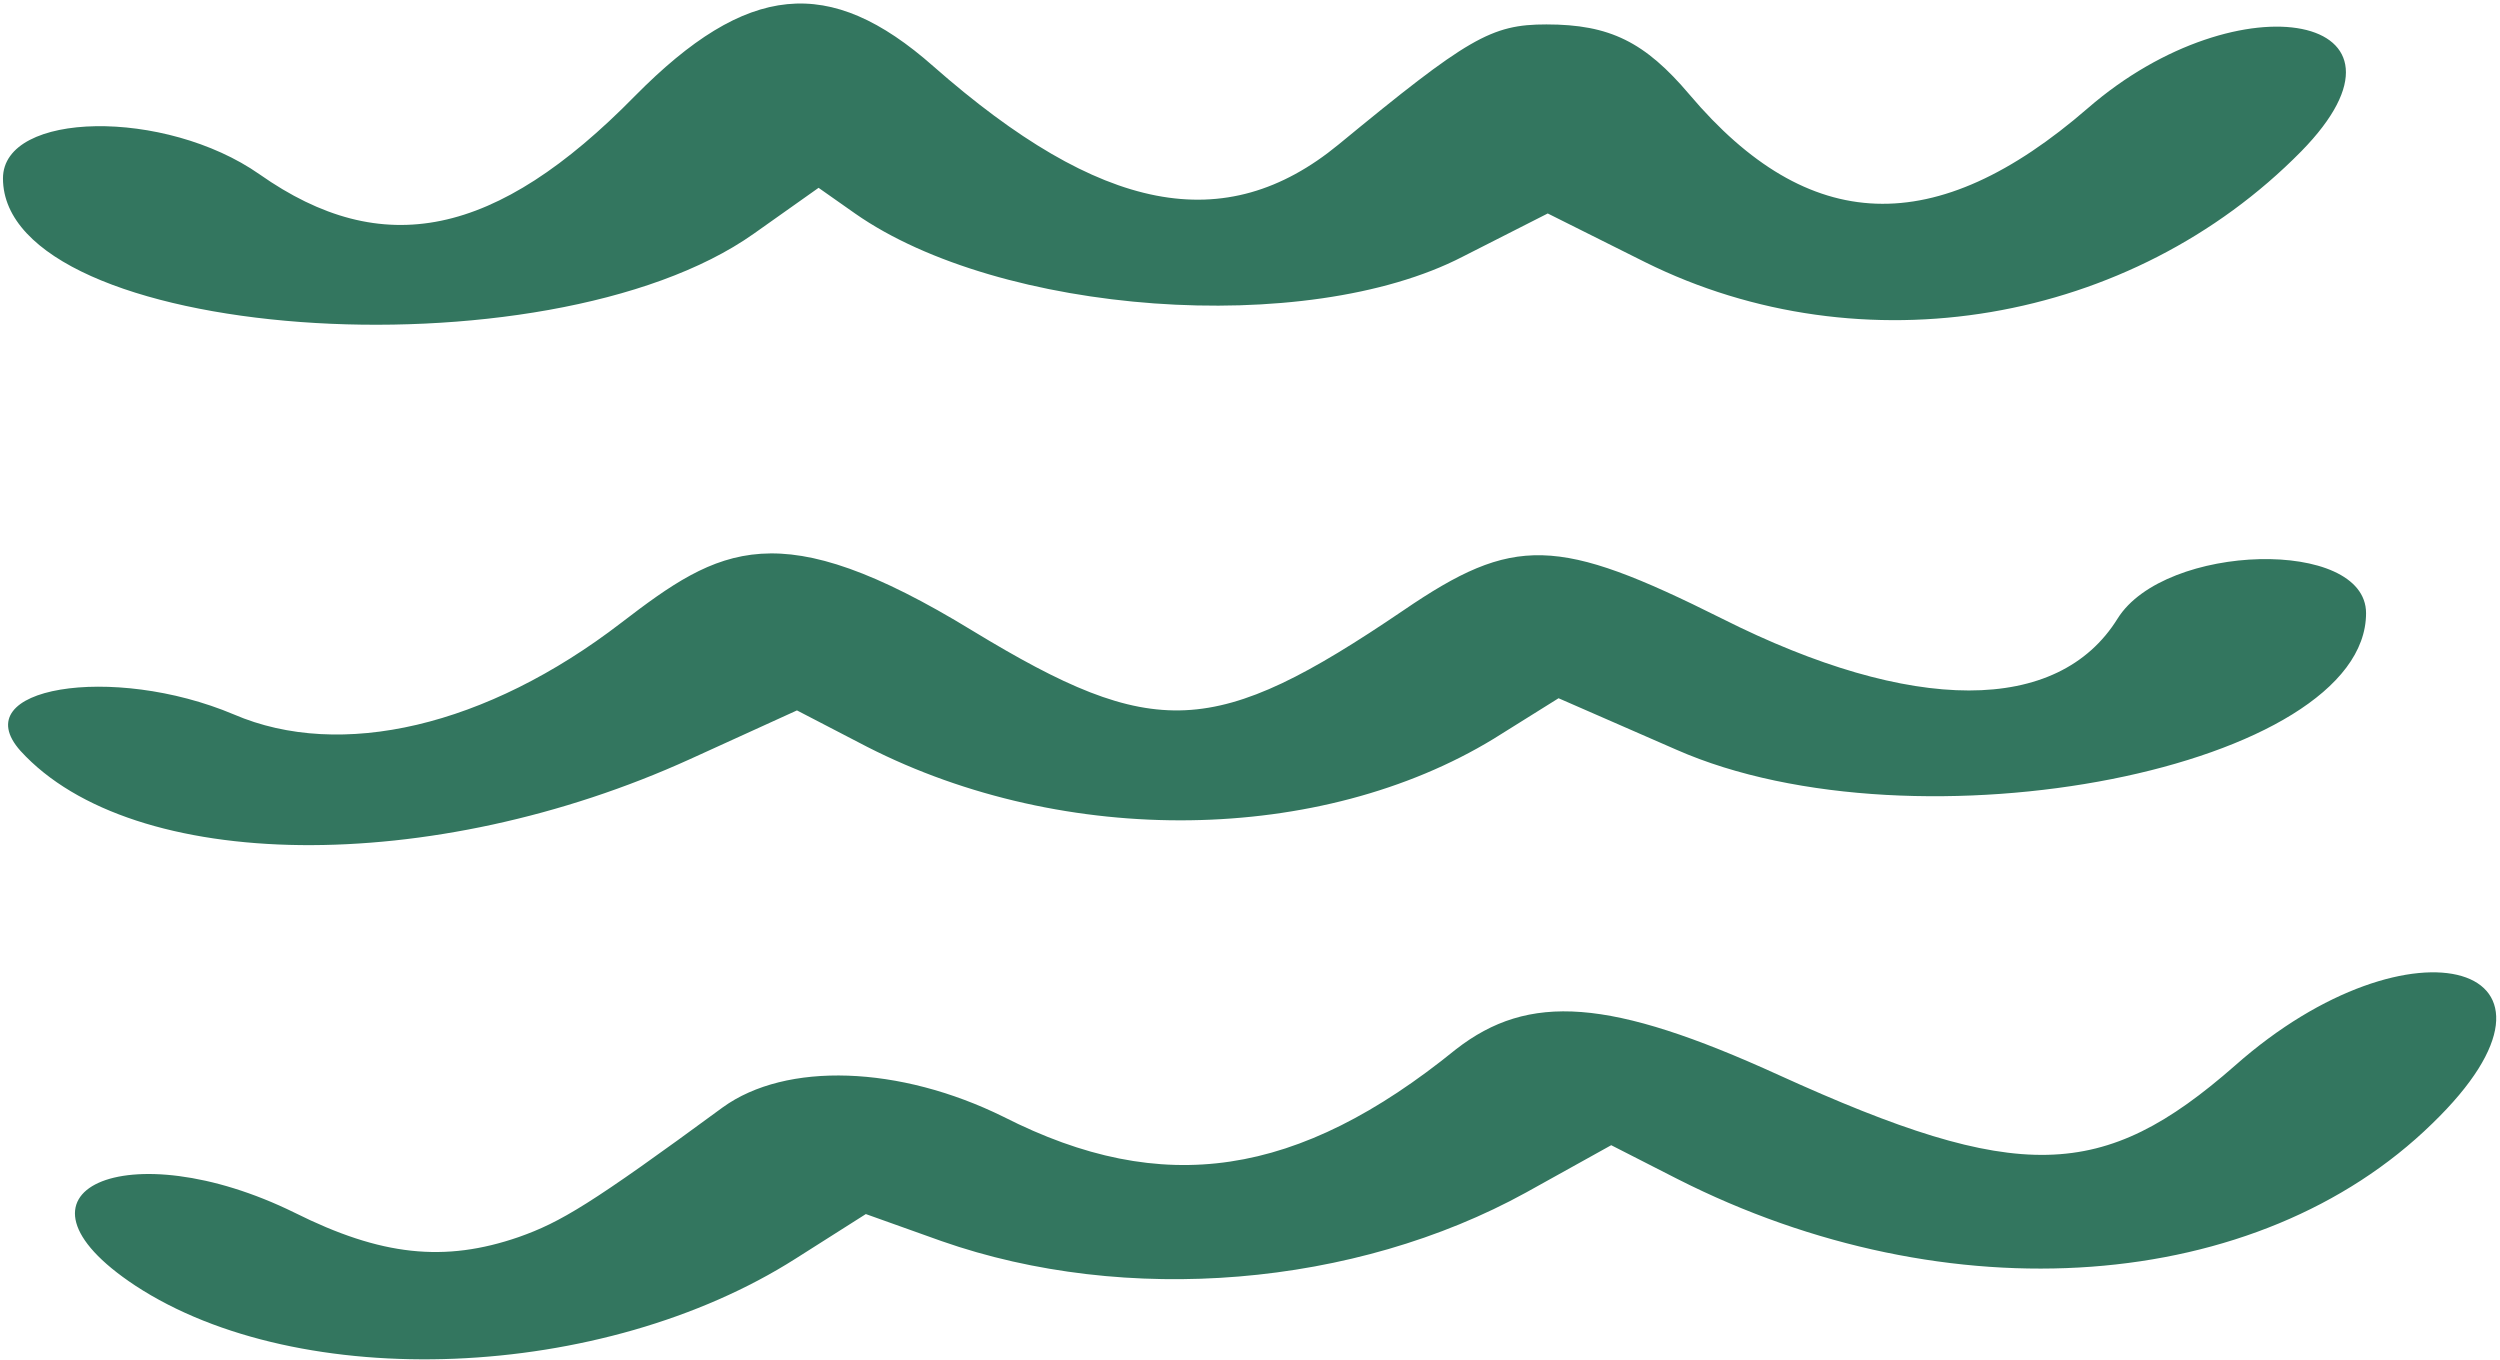 <svg xmlns="http://www.w3.org/2000/svg" width="375" height="204" viewBox="0 0 375 204" fill="none"><path d="M38.931 26.147C57.363 39.11 74.377 35.667 95.239 14.4C112.051 -2.615 124.407 -3.83 140.003 9.943C165.119 32.021 183.754 35.666 200.768 21.691C220.213 5.689 223.656 3.663 231.961 3.663C241.481 3.663 246.747 6.296 253.431 14.196C271.256 35.261 290.295 36.071 313.183 16.221C336.072 -3.629 365.239 2.246 345.186 22.703C319.665 48.63 279.358 55.517 246.747 39.313L232.163 32.02L219.403 38.502C195.907 50.655 149.928 47.211 128.255 32.02L122.786 28.173L113.064 35.058C81.871 57.136 0.446 51.06 0.446 26.754C0.446 16.627 24.752 16.222 38.931 26.147Z" fill="#33765F"></path><path d="M93.214 93.395C108 82.052 116.71 76.784 145.877 94.608C173.221 111.218 182.134 110.812 210.491 91.57C227.1 80.228 233.581 80.43 258.292 92.785C286.852 107.167 308.727 107.167 317.64 92.785C324.729 81.442 354.909 80.633 354.909 91.975C354.909 115.066 287.662 128.434 251.406 112.433L233.784 104.736L224.061 110.812C198.135 126.611 159.853 127.219 130.078 112.028L119.545 106.561L103.544 113.851C64.857 131.473 19.891 131.069 3.079 112.637C-5.428 103.118 16.852 99.47 35.082 107.167C51.083 114.053 72.959 108.991 93.214 93.395Z" fill="#33765F"></path><path d="M266.799 161.249C302.853 177.656 315.411 177.249 335.261 159.829C361.795 136.334 389.545 144.638 364.834 168.539C338.705 194.06 292.321 197.504 251.608 176.844L241.683 171.78L228.923 178.869C203.199 193.048 168.968 195.883 141.218 186.161L129.875 182.11L119.343 188.794C90.378 207.226 45.007 209.049 20.296 192.845C-1.175 178.667 19.081 169.552 44.197 181.907C57.16 188.389 66.68 189.404 77.82 185.555C84.099 183.327 88.555 180.692 108.405 166.109C117.925 159.222 134.939 159.829 150.535 167.526C174.437 179.679 194.692 176.641 218.39 157.399C229.328 148.892 241.481 149.704 266.799 161.249Z" fill="#33765F"></path></svg>